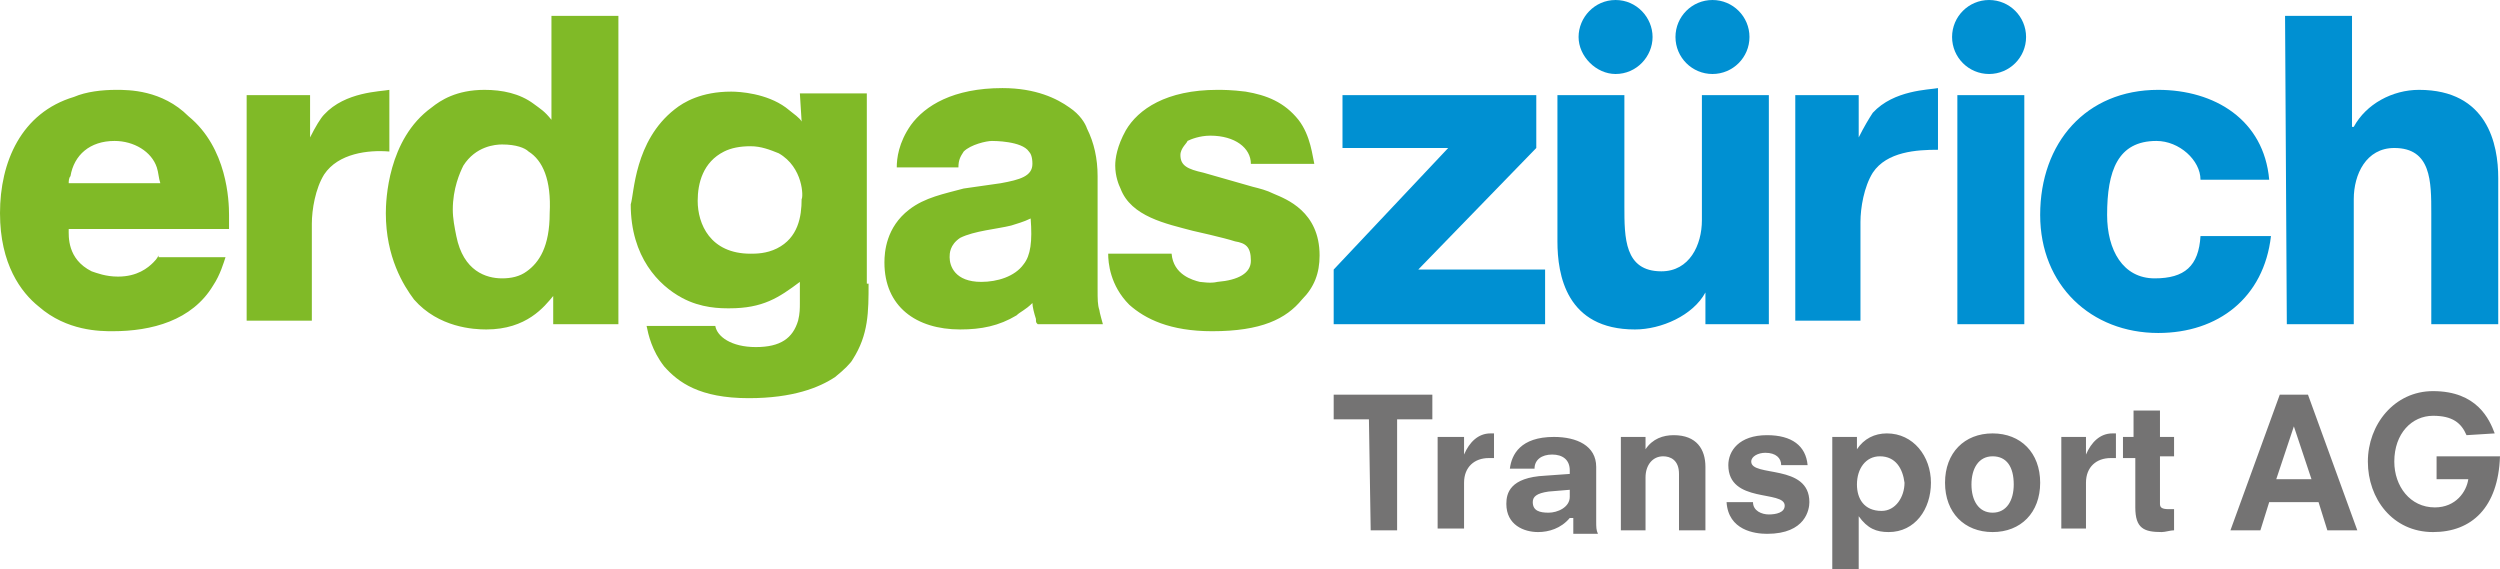 <svg version="1.1" xmlns="http://www.w3.org/2000/svg" x="0" y="0" width="141.9" height="32.3" viewBox="-226 404.5 141.9 32.3">
    <style>.st0 {fill: #80ba27}.st1 {fill: #0090d2}.st2 {fill: #747373}</style>
    <path class="st0"
        d="M-194.6 422.9v-1.6c-.5.6-1.5 1.9-3.8 1.9-.7 0-2.7-.1-4.1-1.7-.6-.8-1.6-2.4-1.6-4.9 0-.7.1-4.2 2.6-6 .5-.4 1.4-1 3-1 1 0 2 .2 2.8.8.4.3.6.4 1 .9v-5.9h3.8v17.5h-3.7zm-1.4-9.8c-.2-.2-.7-.4-1.5-.4-.4 0-1.5.1-2.2 1.2-.2.4-.6 1.3-.6 2.5 0 .5.1 1 .2 1.5.4 2 1.7 2.4 2.6 2.4.5 0 1-.1 1.4-.4.7-.5 1.3-1.4 1.3-3.3.1-1.9-.4-3-1.2-3.5zM-176.7 420.6c0 1.6 0 2.9-.9 4.3-.1.2-.5.6-1 1-.9.6-2.4 1.2-4.9 1.2-2.8 0-4-.9-4.8-1.8-.7-.9-.9-1.8-1-2.3h3.9c.1.6.9 1.2 2.3 1.2s2.1-.5 2.4-1.5c.1-.4.1-.7.1-1v-1.2c-1.2.9-2.1 1.5-4 1.5-.5 0-1.6 0-2.7-.6-1.3-.7-2.9-2.3-2.9-5.3.2-.6.2-3.6 2.5-5.4.5-.4 1.5-1 3.2-1 .5 0 2 .1 3.1.9.5.4.8.6.9.8l-.1-1.6h3.8v10.8h.1zm-5.1-7.4c-.5-.2-1-.4-1.6-.4-.6 0-1.1.1-1.5.3-1.2.6-1.5 1.8-1.5 2.8 0 1.3.7 3 3 3 .3 0 .9 0 1.5-.3 1.2-.6 1.4-1.8 1.4-2.8.1-.1.1-1.8-1.3-2.6zM-167.1 422.9c-.1-.1-.1-.1-.1-.3-.1-.3-.2-.7-.2-.9-.4.4-.7.5-.9.7-1 .6-2 .8-3.2.8-2.5 0-4.3-1.3-4.3-3.8 0-.6.1-2 1.4-3 .9-.7 2-.9 3.1-1.2l2.1-.3c1.1-.2 1.8-.4 1.8-1.1 0-.4-.1-.6-.2-.7-.4-.6-2-.6-2.1-.6-.3 0-1.2.2-1.6.6-.2.3-.3.5-.3.9h-3.5c0-.5.1-1.4.8-2.4.8-1.1 2.4-2.1 5.2-2.1 1.9 0 3.1.6 3.8 1.1.6.4.9.9 1 1.2.4.8.6 1.7.6 2.7v6.4c0 .6 0 .9.1 1.2 0 .1.2.8.2.8h-3.7zm-1.5-5.6c-.8.2-2.1.3-2.9.7-.6.4-.6.9-.6 1.1 0 .5.3 1.4 1.8 1.4.9 0 1.9-.3 2.4-1 .4-.5.5-1.3.4-2.6-.4.2-.8.3-1.1.4zM-155 413.8c0-.9-.9-1.6-2.3-1.6-.6 0-1.1.2-1.3.3 0 .1-.4.4-.4.8 0 .6.4.8 1.3 1l2.8.8c.4.1.8.2 1.2.4.7.3 2.6 1 2.6 3.5 0 1-.3 1.8-1 2.5-.9 1.1-2.3 1.8-5.1 1.8-2.4 0-3.8-.7-4.7-1.5-1.1-1.1-1.2-2.4-1.2-2.9h3.6c.1 1.2 1.2 1.5 1.6 1.6.1 0 .6.1 1 0 1.2-.1 1.9-.5 1.9-1.2 0-.8-.3-1-.9-1.1-.6-.2-2.4-.6-2.4-.6-1.5-.4-3.5-.8-4.1-2.4-.1-.2-.3-.7-.3-1.3 0-.4.1-1.1.6-2 .7-1.2 2.3-2.3 5.2-2.3.3 0 .8 0 1.6.1 1.2.2 2.2.6 3 1.6.7.9.8 2.1.9 2.5h-3.6zM-217 419c-.1.2-.2.3-.3.4-.3.3-.9.8-2 .8-.7 0-1.2-.2-1.5-.3-1.4-.7-1.3-2-1.3-2.4h9.1v-.8c0-.8-.1-3.8-2.3-5.6-1.5-1.5-3.4-1.5-4.1-1.5-.8 0-1.7.1-2.4.4-3 .9-4.2 3.7-4.2 6.6s1.2 4.5 2.2 5.3c1.6 1.4 3.5 1.4 4.2 1.4 2.2 0 4.5-.6 5.7-2.6.4-.6.6-1.3.7-1.6h-3.8v-.1zm-5-4.5c.2-1.2 1.1-2 2.5-2 1.1 0 2.1.6 2.4 1.5.1.3.1.6.2.9h-5.2c0-.1 0-.3.1-.4zM-212 422.9v-13h3.6v2.4c.3-.6.6-1.1.8-1.3 1.2-1.3 3.2-1.3 3.7-1.4v3.5c-1.2-.1-2.9.1-3.7 1.3-.5.8-.7 2-.7 2.8v5.5h-3.7v.2z" />
    <path class="st1"
        d="m-150.3 419.8 6.5-6.9h-6v-3h11v3l-6.7 6.9h7.2v3.1h-12v-3.1zM-114.9 409.9h3.8v13h-3.8v-13zM-96.3 405.4h3.8v6.3h.1c.7-1.3 2.2-2.1 3.7-2.1 3.9 0 4.5 3.1 4.5 5v8.3H-88v-6.3c0-1.8 0-3.7-2.1-3.7-1.6 0-2.3 1.5-2.3 2.9v7.1h-3.8l-.1-17.5z" />
    <circle class="st1" cx="-113.1" cy="406.6" r="2.1" />
    <circle class="st1" cx="-128.8" cy="406.6" r="2.1" />
    <path class="st1"
        d="M-134.3 408.7c1.2 0 2.1-1 2.1-2.1s-.9-2.1-2.1-2.1-2.1 1-2.1 2.1 1 2.1 2.1 2.1zM-124.1 422.9v-13h3.6v2.4c.3-.6.6-1.1.8-1.4 1.2-1.3 3.2-1.3 3.7-1.4v3.5c-1.2 0-2.9.1-3.7 1.3-.5.8-.7 2-.7 2.8v5.6h-3.7v.2zM-101.1 414.7c0-1.1-1.2-2.2-2.5-2.2-2.2 0-2.8 1.7-2.8 4.2 0 2 .9 3.6 2.7 3.6 1.7 0 2.5-.7 2.6-2.4h4c-.4 3.5-3 5.5-6.4 5.5-3.8 0-6.7-2.7-6.7-6.7 0-4.1 2.6-7.1 6.7-7.1 3.2 0 6 1.7 6.3 5.1h-3.9zM-129.4 409.9v7.1c0 1.4-.7 2.9-2.3 2.9-2.1 0-2.1-1.9-2.1-3.7v-6.3h-3.8v8.3c0 1.9.5 5 4.4 5 1.5 0 3.3-.8 4-2.1v1.8h3.6v-13h-3.8z" />
    <path class="st2"
        d="M-148.3 428.3h-2v-1.4h5.6v1.4h-2v6.3h-1.5l-.1-6.3zM-144.3 429.3h1.4v1c.3-.7.8-1.2 1.5-1.2h.2v1.4h-.3c-.8 0-1.4.5-1.4 1.4v2.6h-1.5v-5.2h.1zM-136.9 433.9c-.5.6-1.2.8-1.8.8-.8 0-1.8-.4-1.8-1.6 0-.6.2-1.5 2.2-1.6l1.4-.1v-.2c0-.6-.4-.9-1-.9s-1 .3-1 .8h-1.4c.1-.8.6-1.8 2.5-1.8 1.3 0 2.4.5 2.4 1.7v3.1c0 .3 0 .5.1.7h-1.4v-.9h-.2zm0-1.6-1.2.1c-.7.1-.9.3-.9.6 0 .5.4.6.9.6s1.2-.3 1.2-.9v-.4zM-130.7 431.4c0-.8-.5-1-.9-1-.6 0-1 .5-1 1.2v3h-1.4v-5.3h1.4v.7c.4-.6 1-.8 1.6-.8 1.3 0 1.8.8 1.8 1.8v3.6h-1.5v-3.2zM-124.9 430.9c0-.4-.3-.7-.9-.7-.4 0-.8.2-.8.5 0 .9 3.3.1 3.3 2.3 0 .4-.2 1.8-2.4 1.8-.7 0-2.2-.2-2.3-1.8h1.5c0 .5.5.7.9.7s.9-.1.9-.5c0-.9-3.2-.1-3.2-2.3 0-.8.6-1.7 2.2-1.7 1.4 0 2.2.6 2.3 1.7h-1.5zM-122 429.3h1.4v.7c.4-.6 1-.9 1.7-.9 1.5 0 2.5 1.3 2.5 2.8s-.9 2.8-2.4 2.8c-.7 0-1.2-.2-1.7-.9v3h-1.5v-7.5zm2.7 1.1c-.8 0-1.3.7-1.3 1.6 0 .8.4 1.5 1.4 1.5.8 0 1.3-.8 1.3-1.6-.1-.8-.5-1.5-1.4-1.5zM-112.9 434.7c-1.6 0-2.7-1.1-2.7-2.8 0-1.7 1.1-2.8 2.7-2.8s2.7 1.1 2.7 2.8c0 1.7-1.1 2.8-2.7 2.8zm0-4.3c-.8 0-1.2.7-1.2 1.6s.4 1.6 1.2 1.6 1.2-.7 1.2-1.6c0-1-.4-1.6-1.2-1.6zM-109 429.3h1.4v1c.3-.7.8-1.2 1.5-1.2h.2v1.4h-.3c-.8 0-1.4.5-1.4 1.4v2.6h-1.4v-5.2zM-105.6 429.3h.7v-1.5h1.5v1.5h.8v1.1h-.8v2.7c0 .2.1.3.5.3h.3v1.2c-.2 0-.5.1-.7.1-1 0-1.5-.2-1.5-1.4v-2.8h-.7v-1.2h-.1zM-94.4 433h-2.8l-.5 1.6h-1.7l2.8-7.7h1.6l2.8 7.7h-1.7l-.5-1.6zm-1.4-4.3-1 3h2l-1-3zM-87.7 430.4h3.6c-.1 2.9-1.6 4.3-3.8 4.3-2.3 0-3.7-1.9-3.7-4s1.5-4 3.7-4c2.5 0 3.2 1.6 3.5 2.4l-1.6.1c-.3-.7-.8-1.1-1.9-1.1-1.2 0-2.2 1-2.2 2.6 0 1.4.9 2.6 2.3 2.6 1.2 0 1.8-.9 1.9-1.6h-1.8v-1.3z" />
</svg>
